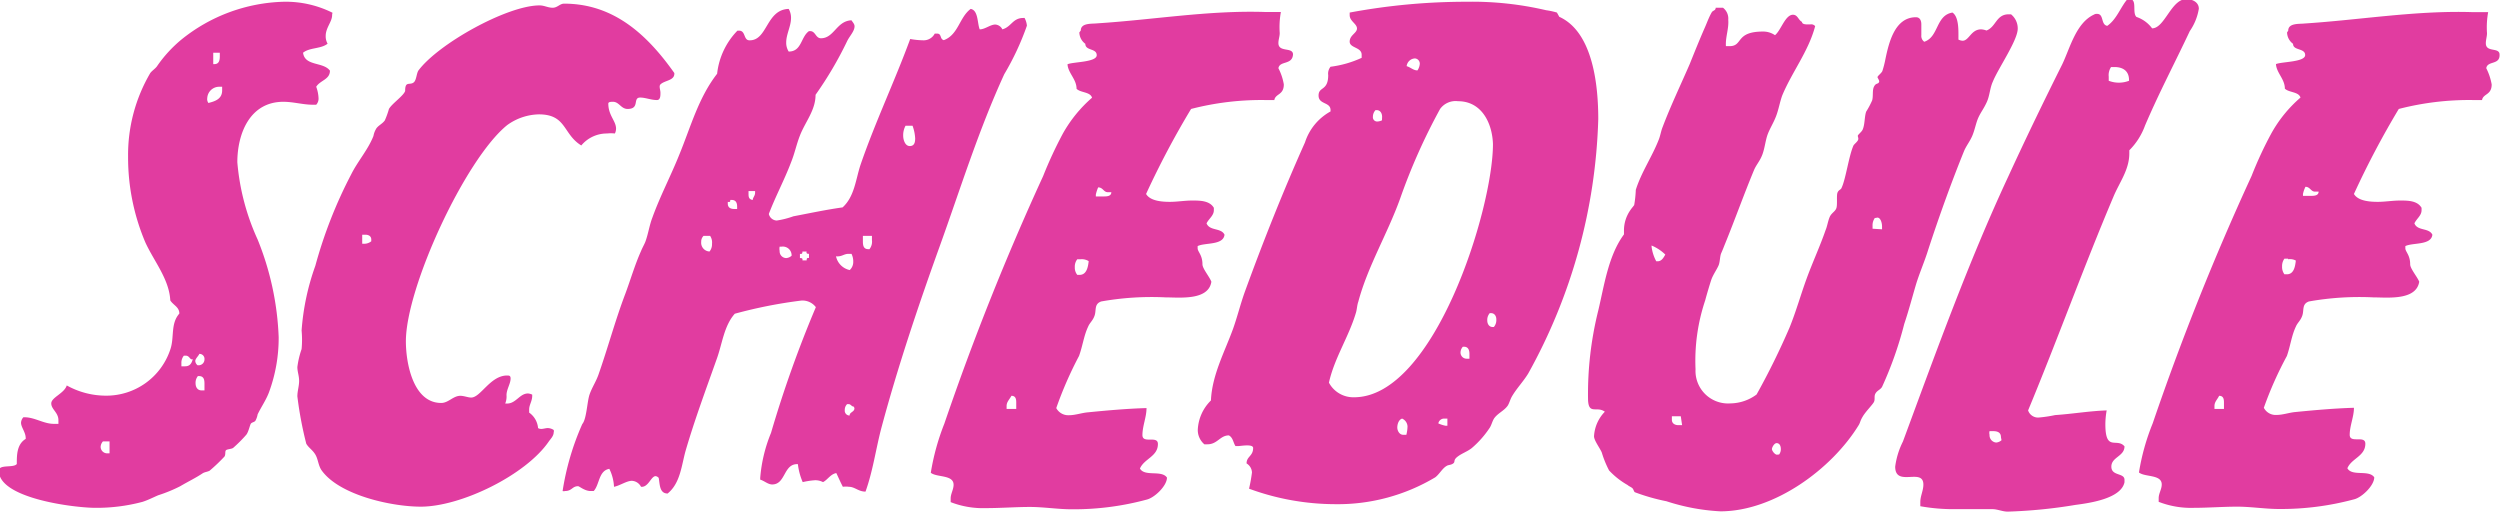 <svg xmlns="http://www.w3.org/2000/svg" viewBox="0 0 171.17 35.06"><defs><style>.cls-1{fill:#e13ca0;}</style></defs><g id="Layer_2" data-name="Layer 2"><g id="menu"><path class="cls-1" d="M22.3,2.46a1,1,0,0,0,.13.53c-.45.37-1.23.25-1.68.62.12.94,1.39.61,1.84,1.23,0,.61-.66.65-.94,1.1a2.52,2.52,0,0,1,.16.78.61.61,0,0,1-.16.45H21.4c-.65,0-1.31-.2-2-.2-2.29,0-3.15,2.17-3.15,4.14a15.87,15.87,0,0,0,1.39,5.29,19.7,19.7,0,0,1,1.44,6.68,10.73,10.73,0,0,1-.66,3.77c-.2.54-.53,1-.78,1.52a1.4,1.4,0,0,1-.16.45c-.09.09-.21.09-.29.17s-.16.57-.33.78a9.55,9.55,0,0,1-.9.9c-.12.08-.41.08-.49.16s0,.33-.12.45a12.16,12.16,0,0,1-1,.95c-.16.08-.29.08-.45.16-.49.33-1,.57-1.56.9a10,10,0,0,1-1.51.62c-.37.16-.7.33-1.07.45a12.2,12.2,0,0,1-3.24.41c-1.35,0-6.6-.62-6.6-2.54,0-.46,1-.17,1.23-.46,0-.61,0-1.35.61-1.72V30c0-.41-.32-.74-.32-1.06a.6.6,0,0,1,.16-.37h.08c.7,0,1.31.45,2,.45H4c0-.08,0-.17,0-.25,0-.53-.49-.74-.49-1.15s.9-.69,1.06-1.23a5.51,5.51,0,0,0,2.67.7,4.61,4.61,0,0,0,4.42-3.16c.29-.82,0-1.76.62-2.46,0-.45-.41-.57-.62-.9-.08-1.48-1.14-2.71-1.72-4A14.89,14.89,0,0,1,8.77,10.7,11.06,11.06,0,0,1,10.29,5c.12-.16.33-.29.45-.45a8.93,8.93,0,0,1,1.68-1.84,11.61,11.61,0,0,1,7-2.59,7.17,7.17,0,0,1,3.32.74c.05,0,0,.08,0,.16C22.75,1.48,22.3,1.89,22.3,2.46ZM7.5,30.22H7.05a.6.6,0,0,0-.16.37.45.45,0,0,0,.45.45c.08,0,.08,0,.16,0Zm5.21-5.87s-.08,0-.12,0a.77.77,0,0,0-.17.53v.2c.08,0,.17,0,.25,0,.33,0,.45-.2.53-.49C13,24.68,13,24.35,12.71,24.35Zm.94-.12c-.08.17-.28.33-.28.49a.41.41,0,0,0,.16.29h.08A.4.4,0,0,0,14,24.6.34.34,0,0,0,13.65,24.23ZM14,26.32c0-.24,0-.57-.37-.57h-.08a.72.72,0,0,0-.16.49c0,.25.12.49.41.49.08,0,.12,0,.2,0ZM15.21,5.94c-.08,0-.12,0-.2,0a.82.82,0,0,0-.82.78.44.44,0,0,0,.08.33c.49-.12.94-.29.94-.86Zm-.16-2.33H14.6v.78h.08c.33,0,.37-.29.37-.54Z"/><path class="cls-1" d="M45.22,5.78c-.12.12,0,.37,0,.57s0,.5-.24.5c-.41,0-.78-.17-1.15-.17-.53,0,0,.78-.86.78-.45,0-.58-.49-1-.49-.12,0-.32,0-.32.12,0,.82.53,1.19.53,1.72a.76.76,0,0,1-.08.33,2.46,2.46,0,0,0-.54,0,2.27,2.27,0,0,0-1.76.82c-1.27-.78-1-2.13-2.91-2.13a3.83,3.83,0,0,0-2.17.74c-2.87,2.33-6.93,11.11-6.93,14.8,0,1.48.49,4.22,2.42,4.22.49,0,.82-.49,1.31-.49.25,0,.53.12.74.12.65,0,1.31-1.51,2.46-1.51.12,0,.24,0,.24.2,0,.37-.28.74-.28,1.15a1.26,1.26,0,0,1-.09.57h.13c.61,0,.86-.69,1.43-.69a.79.79,0,0,1,.29.08v.08c0,.37-.21.61-.21.94,0,.08,0,.13,0,.21a1.44,1.44,0,0,1,.61,1.06c.21.13.45,0,.66,0a.74.74,0,0,1,.41.13.24.24,0,0,1,0,.16c0,.25-.21.45-.33.62-1.56,2.29-6,4.47-8.77,4.47-2,0-5.54-.78-6.77-2.46-.25-.33-.25-.78-.45-1.11s-.45-.45-.62-.74a25.53,25.53,0,0,1-.61-3.24c0-.37.12-.7.12-1.06s-.12-.62-.12-.95a6.09,6.09,0,0,1,.29-1.23,6.74,6.74,0,0,0,0-1.27,16.53,16.53,0,0,1,.94-4.43,31.16,31.16,0,0,1,2.46-6.27c.45-.9,1.15-1.68,1.52-2.62a1.4,1.4,0,0,1,.16-.45c.12-.25.45-.37.62-.62a5.59,5.59,0,0,0,.28-.78c.21-.37,1-.9,1.11-1.23,0-.12,0-.37.12-.45s.33,0,.49-.16.17-.58.29-.78C30,3,34.73.37,36.94.37c.33,0,.57.16.9.16s.49-.28.78-.28c3.4,0,5.7,2.13,7.55,4.75C46.21,5.53,45.51,5.49,45.22,5.78ZM25.42,16.4c0-.25-.21-.33-.41-.33H24.8v.62h.09a.78.78,0,0,0,.53-.17Z"/><path class="cls-1" d="M68.76,5.08c-1.77,3.86-3,7.84-4.43,11.81s-2.87,8.24-4,12.47c-.37,1.43-.57,2.91-1.07,4.3-.49,0-.73-.33-1.14-.33a1.39,1.39,0,0,0-.41,0c-.17-.32-.29-.61-.45-.94-.41.08-.58.45-.91.62a1.15,1.15,0,0,0-.53-.13,5.11,5.11,0,0,0-.86.13,4.33,4.33,0,0,1-.33-1.23c-1-.05-.82,1.39-1.76,1.39-.29,0-.54-.25-.82-.33v-.12a10.19,10.19,0,0,1,.74-3.08,79.39,79.39,0,0,1,3.07-8.61,1.15,1.15,0,0,0-1-.45,32.35,32.35,0,0,0-4.55.9c-.74.83-.86,2.06-1.23,3.08-.74,2.09-1.52,4.18-2.14,6.31-.28,1-.36,2.22-1.23,2.92-.57,0-.53-.66-.61-1.07a.34.34,0,0,0-.21-.12c-.32,0-.49.78-1,.73a.75.75,0,0,0-.62-.41c-.37,0-.82.33-1.23.41a3.11,3.11,0,0,0-.32-1.23c-.74.13-.66,1.07-1.07,1.52-.08,0-.12,0-.21,0-.41,0-.77-.33-.86-.33-.41,0-.41.33-.9.33a.24.24,0,0,1-.16,0,18,18,0,0,1,1.35-4.59c.29-.33.33-1.52.49-2s.45-.9.62-1.39c.65-1.85,1.15-3.73,1.84-5.54.37-1,.66-2,1.07-2.91.08-.2.2-.41.29-.62.2-.53.28-1.14.49-1.68.53-1.47,1.27-2.87,1.84-4.3.78-1.89,1.31-3.9,2.59-5.54a5,5,0,0,1,1.39-2.95h.12c.45,0,.29.66.7.66C52.56,2.79,52.44.66,54,.61a1.2,1.2,0,0,1,.16.62c0,.57-.33,1.11-.33,1.68a1.12,1.12,0,0,0,.17.62c.9,0,.82-1,1.39-1.4h.08c.37,0,.37.49.74.49.9,0,1.07-1.19,2.09-1.23.08.13.21.25.21.41,0,.33-.33.66-.5,1a25.3,25.3,0,0,1-2.17,3.69c0,1.06-.7,1.84-1.07,2.79-.24.61-.36,1.23-.61,1.84-.45,1.19-1.07,2.34-1.52,3.53a.58.58,0,0,0,.54.45,6,6,0,0,0,1.14-.29c1.11-.21,2.22-.45,3.37-.61.82-.74.9-1.93,1.23-2.92,1-2.91,2.33-5.7,3.4-8.61a5.49,5.49,0,0,0,.9.09A.85.85,0,0,0,64,2.3h.16c.33,0,.17.37.46.45,1-.37,1.06-1.56,1.84-2.14.53.09.45,1,.62,1.4.36,0,.73-.33,1.06-.33a.58.58,0,0,1,.49.33c.62-.17.7-.78,1.44-.78h.08a1.35,1.35,0,0,1,.16.53A18.39,18.39,0,0,1,68.76,5.08ZM48.62,16.15h-.45a.55.55,0,0,0-.16.41.6.6,0,0,0,.57.66h0a.78.78,0,0,0,.17-.53A.81.81,0,0,0,48.62,16.15Zm1.85-1.84v-.16c0-.25-.08-.46-.37-.46H50c0,.09,0,.17-.17.13v.12c0,.29.21.37.46.37Zm1.23-1.23h-.45v.16c0,.21,0,.41.29.45,0-.16.16-.28.16-.49Zm1.8,3.81h-.12a.73.73,0,0,0,0,.29.46.46,0,0,0,.45.49.62.62,0,0,0,.37-.16A.6.6,0,0,0,53.5,16.89Zm1.89.49c-.08,0-.21,0-.16-.16h-.29c0,.08,0,.2-.17.16v.29c.09,0,.21,0,.17.16h.29c0-.08,0-.2.16-.16Zm2.91,0c-.08,0-.12,0-.2,0-.33,0-.46.21-.86.17a1.22,1.22,0,0,0,.94.94.75.75,0,0,0,.24-.57A1.15,1.15,0,0,0,58.3,17.38Zm.16,10.46c-.16,0-.2-.17-.36-.17H58a.55.55,0,0,0-.16.41.33.33,0,0,0,.33.37c0-.24.33-.24.33-.49C58.51,27.92,58.46,27.88,58.46,27.84ZM59.7,16.15h-.62v.33c0,.25,0,.58.37.58h.08a.82.82,0,0,0,.17-.62Zm2.78-7.54H62a1.36,1.36,0,0,0-.16.7c0,.24.12.69.45.69s.37-.28.37-.53A2.92,2.92,0,0,0,62.48,8.61Z"/><path class="cls-1" d="M87.53,4.67a3.72,3.72,0,0,1,.37,1.11c0,.74-.57.62-.65,1.07h-.62a19.21,19.21,0,0,0-5.08.61,59.27,59.27,0,0,0-3.08,5.82c.29.5,1.15.54,1.64.54s1-.09,1.52-.09,1.19,0,1.48.5v.16c0,.37-.33.57-.5.9.21.54,1,.29,1.23.78-.08.74-1.35.53-1.84.78V17c0,.24.33.45.33,1.1,0,.29.49.86.61,1.19-.2,1.31-2.21,1.07-3.15,1.07a19.74,19.74,0,0,0-4.39.28c-.49.17-.33.58-.45.95s-.33.49-.45.78c-.29.61-.37,1.31-.62,2a26,26,0,0,0-1.56,3.57.93.93,0,0,0,.86.49c.45,0,.86-.16,1.32-.2,1.31-.13,2.66-.25,4-.29,0,.62-.28,1.23-.28,1.85s1.06,0,1.06.61c0,.86-.94,1-1.23,1.68.33.58,1.48.08,1.85.62,0,.57-.86,1.39-1.4,1.51a19.13,19.13,0,0,1-5.12.66c-.94,0-1.93-.16-2.87-.16s-2,.08-3,.08a6.11,6.11,0,0,1-2.42-.41c0-.08,0-.17,0-.25,0-.33.2-.61.2-.94,0-.7-1.15-.49-1.56-.82A16,16,0,0,1,64.66,29a179.44,179.44,0,0,1,6.76-16.94,28.26,28.26,0,0,1,1.35-2.91,9.19,9.19,0,0,1,2-2.46c-.12-.41-.78-.33-1.06-.61,0-.66-.58-1.07-.62-1.68.37-.17,2-.13,2-.62s-.78-.29-.78-.78a1,1,0,0,1-.41-.78L74,2.09c0-.53.74-.45,1.11-.49C79,1.35,82.74.7,86.59.82l1.11,0a5.78,5.78,0,0,0-.08,1.44c0,.24-.09.45-.09.69,0,.66,1,.25,1,.78C88.48,4.47,87.62,4.14,87.53,4.67ZM69.58,28v-.41c0-.2,0-.49-.33-.49-.13.25-.33.41-.33.7,0,.08,0,.12,0,.2ZM74,17.75h-.24a.81.81,0,0,0-.17.54.78.78,0,0,0,.17.53l.16,0c.49,0,.58-.57.62-.94A.88.88,0,0,0,74,17.75Zm1.85-4.59c-.29,0-.33-.33-.66-.33h0a2.54,2.54,0,0,0-.16.49v.13h.53c.2,0,.53,0,.53-.29Z"/><path class="cls-1" d="M104.63,25.58c-.33.54-.78,1-1.11,1.56-.12.21-.16.41-.28.62-.25.37-.7.53-.95.9-.12.2-.16.41-.28.61a6.61,6.61,0,0,1-1.23,1.4c-.29.24-.7.37-1,.61s-.12.33-.28.45-.33.09-.45.17c-.29.16-.5.57-.78.78a13,13,0,0,1-6.85,1.84,17.19,17.19,0,0,1-5.9-1.06,10.78,10.78,0,0,0,.2-1.11.76.76,0,0,0-.37-.62c0-.49.45-.49.45-1.06,0-.29-.86-.13-1-.13s-.13,0-.21,0c-.16-.24-.16-.57-.45-.73-.61,0-.78.61-1.47.61h-.21a1.28,1.28,0,0,1-.45-1,3,3,0,0,1,.9-2c.08-1.76.94-3.32,1.52-4.92.29-.82.49-1.64.78-2.46,1.27-3.49,2.62-6.89,4.14-10.29A3.72,3.72,0,0,1,91.1,7.63V7.54c0-.57-.82-.37-.82-1s.66-.29.66-1.4a.74.74,0,0,1,.16-.57,7.26,7.26,0,0,0,2.13-.61s0-.17,0-.21c0-.53-.82-.45-.82-.9s.5-.58.5-.9-.5-.5-.5-.91V.86a43.43,43.43,0,0,1,8-.74,22.25,22.25,0,0,1,5.45.58,4.89,4.89,0,0,1,.74.16l.16.29c2.34,1.06,2.67,4.79,2.67,7A38,38,0,0,1,104.63,25.58ZM99.83,6.93a1.31,1.31,0,0,0-1.23.53,40.9,40.9,0,0,0-2.74,6.15C95,16,93.64,18.25,93,20.66c-.09.25-.09.54-.17.78-.49,1.64-1.47,3.08-1.84,4.76a1.89,1.89,0,0,0,1.72,1c5.49,0,9.51-12.87,9.51-17.34C102.17,8.4,101.43,6.93,99.83,6.93ZM94.63,8c0-.25-.13-.46-.37-.46l-.08,0A.66.66,0,0,0,94,8a.29.29,0,0,0,.29.32.84.84,0,0,0,.33-.08ZM96,28.66c-.25.08-.33.41-.33.61s.13.5.41.5h.21a2.54,2.54,0,0,0,.08-.58A.62.62,0,0,0,96,28.66ZM96.88,4a.6.6,0,0,0-.57.53c.28.08.45.29.74.29h0a.91.91,0,0,0,.16-.45A.36.36,0,0,0,96.88,4ZM99.1,28.66h-.21a.4.4,0,0,0-.41.33,2.34,2.34,0,0,0,.49.16h.13Zm1.51-4.43c0-.25-.08-.49-.37-.49h-.08a.6.6,0,0,0-.16.37.42.42,0,0,0,.41.45c.08,0,.12,0,.2,0Zm1.48-2.79H102a.71.71,0,0,0-.17.5c0,.24.13.45.37.45h.08a.71.71,0,0,0,.17-.5C102.46,21.65,102.33,21.44,102.09,21.44Z"/><path class="cls-1" d="M136.45,5.58c-.21.45-.21.94-.41,1.39s-.41.7-.58,1.07-.24.82-.41,1.23-.41.69-.57,1.06c-.9,2.22-1.72,4.51-2.46,6.77-.25.82-.62,1.64-.86,2.46s-.49,1.76-.78,2.62a25.31,25.31,0,0,1-1.52,4.31c-.12.2-.33.24-.45.45s0,.41-.12.61-.54.62-.74.95-.17.41-.29.61c-1.84,3-5.78,5.9-9.47,5.9a14.22,14.22,0,0,1-3.69-.69,13.73,13.73,0,0,1-2.17-.62c-.08-.08-.08-.2-.17-.28s-.24-.13-.32-.21a5.32,5.32,0,0,1-1.27-1,6.9,6.9,0,0,1-.5-1.23c-.12-.29-.53-.82-.53-1.11a2.61,2.61,0,0,1,.74-1.68c-.54-.41-1.11.24-1.15-.82a23.64,23.64,0,0,1,.7-6.11c.41-1.72.69-3.77,1.76-5.21,0-.08,0-.2,0-.29a2.42,2.42,0,0,1,.45-1.39c.08-.12.16-.2.25-.33A7.77,7.77,0,0,0,112,13c.37-1.19,1.11-2.26,1.56-3.41.12-.28.16-.61.28-.9.54-1.43,1.23-2.87,1.85-4.3.33-.82.66-1.64,1-2.42.17-.37.29-.74.5-1.11.08-.16.28-.12.28-.33h.5a.93.93,0,0,1,.36.82c.05.62-.2,1.19-.16,1.81h.25c.94,0,.37-1,2.29-1a1.42,1.42,0,0,1,.82.25c.41-.33.7-1.4,1.23-1.4.33,0,.37.37.62.49,0,.21.41.17.57.17a.35.35,0,0,1,.33.12c-.45,1.72-1.6,3.16-2.26,4.76-.16.45-.24.94-.41,1.39s-.41.82-.57,1.23-.2.94-.37,1.4-.41.69-.57,1.06c-.7,1.68-1.31,3.4-2,5.09-.08.2-.16.41-.25.61s-.08.53-.16.78-.41.7-.53,1.07-.29.94-.41,1.39a13,13,0,0,0-.66,4.71,2.23,2.23,0,0,0,2.38,2.34,3.07,3.07,0,0,0,1.8-.61,50,50,0,0,0,2.26-4.59c.45-1.11.78-2.3,1.19-3.41s.9-2.17,1.27-3.24c.12-.28.16-.61.28-.9s.37-.37.46-.61,0-.87.08-1.07.24-.2.28-.33c.29-.61.5-2.21.82-2.91.09-.12.21-.2.29-.33s0-.24,0-.32.25-.25.33-.42c.16-.36.12-.86.24-1.23a5.75,5.75,0,0,0,.41-.77c.09-.29,0-.7.13-.95s.24-.16.33-.28-.09-.29-.09-.37.25-.25.33-.41a6.59,6.59,0,0,0,.21-.82c.24-1.15.65-2.87,2.09-2.87.28,0,.37.24.37.49s0,.49,0,.74a.49.49,0,0,0,.2.45c1-.33.78-1.81,1.93-2,.45.29.41,1.27.41,1.72v.13a.74.74,0,0,0,.28.08c.45,0,.58-.78,1.27-.78a1.17,1.17,0,0,1,.37.08c.66-.25.66-1.11,1.52-1.11h.16a1.24,1.24,0,0,1,.46,1C138.13,2.79,136.82,4.67,136.45,5.58ZM113.08,16.81v.08a2.88,2.88,0,0,0,.32,1h.09c.28,0,.41-.25.53-.46A3,3,0,0,0,113.08,16.81Zm2,11.69h-.61c0,.08,0,.16,0,.24,0,.25.2.37.45.37h.25Zm6.56,1.84c-.16,0-.32.29-.32.41s.24.45.41.37l.08,0a.59.59,0,0,0,.12-.37C121.93,30.54,121.85,30.34,121.64,30.34Zm7.22-14.64v-.2c0-.25-.12-.7-.41-.58l-.08,0a.86.86,0,0,0-.16.54c0,.08,0,.12,0,.2Z"/><path class="cls-1" d="M149.93,2.13c-1,2.13-2.13,4.27-3.07,6.48a4.61,4.61,0,0,1-1.07,1.68v.21c0,1.14-.69,2-1.1,3-2.05,4.84-3.82,9.76-5.83,14.6a.72.72,0,0,0,.7.49,9.12,9.12,0,0,0,1.15-.17c1.19-.08,2.34-.28,3.53-.32a5.45,5.45,0,0,0-.09.94c0,1.93.78.9,1.31,1.52,0,.69-.9.73-.9,1.39s.9.41.9.9v.17c-.24,1.14-2.46,1.43-3.36,1.55a34.41,34.41,0,0,1-4.63.46c-.37,0-.7-.17-1.07-.17-.82,0-1.64,0-2.46,0a12.76,12.76,0,0,1-2.46-.2c0-.08,0-.21,0-.29,0-.41.21-.78.21-1.19,0-1.19-1.93.21-1.93-1.23a5.36,5.36,0,0,1,.53-1.72c2.26-6.11,4.47-12.26,7.22-18.16,1.19-2.59,2.42-5.13,3.69-7.67.53-1.11.94-2.83,2.17-3.4a.34.34,0,0,1,.21-.05c.49,0,.24.74.7.82.65-.45.9-1.27,1.39-1.84h.12c.58,0,.17.94.49,1.23a2.22,2.22,0,0,1,1.07.78c.86,0,1.31-2,2.34-2,.41,0,.86.2.86.66A3.75,3.75,0,0,1,149.93,2.13ZM137,29.93c0-.33-.25-.41-.53-.41h-.25a.53.53,0,0,0,0,.25.5.5,0,0,0,.45.53.62.62,0,0,0,.37-.16Zm7.75-25.34h-.21a1,1,0,0,0-.16.66v.28a1.92,1.92,0,0,0,1.39,0C145.79,4.88,145.38,4.59,144.77,4.59Z"/><path class="cls-1" d="M170.23,4.67a4,4,0,0,1,.37,1.11c0,.74-.58.62-.66,1.07h-.61a19.23,19.23,0,0,0-5.09.61,59.28,59.28,0,0,0-3.07,5.82c.29.5,1.15.54,1.64.54s1-.09,1.52-.09,1.18,0,1.47.5v.16c0,.37-.33.57-.49.9.2.54,1,.29,1.23.78-.08.74-1.35.53-1.85.78V17c0,.24.33.45.33,1.1,0,.29.49.86.62,1.19-.21,1.31-2.22,1.07-3.16,1.07a19.78,19.78,0,0,0-4.39.28c-.49.17-.33.58-.45.95s-.33.49-.45.78c-.29.61-.37,1.31-.61,2A24.86,24.86,0,0,0,155,27.92a.91.91,0,0,0,.86.49c.45,0,.86-.16,1.31-.2,1.31-.13,2.67-.25,4-.29,0,.62-.29,1.23-.29,1.85s1.07,0,1.07.61c0,.86-.95,1-1.23,1.68.32.58,1.47.08,1.84.62,0,.57-.86,1.39-1.39,1.51a19.21,19.21,0,0,1-5.13.66c-.94,0-1.92-.16-2.87-.16s-2,.08-2.95.08a6.11,6.11,0,0,1-2.42-.41c0-.08,0-.17,0-.25,0-.33.21-.61.21-.94,0-.7-1.15-.49-1.56-.82a15.36,15.36,0,0,1,.94-3.36,176.86,176.86,0,0,1,6.77-16.94,26.3,26.3,0,0,1,1.35-2.91,9,9,0,0,1,2-2.46c-.13-.41-.78-.33-1.07-.61,0-.66-.57-1.07-.61-1.68.37-.17,2-.13,2-.62S157,3.48,157,3a1,1,0,0,1-.41-.78l.08-.12c0-.53.74-.45,1.11-.49,3.85-.25,7.62-.9,11.48-.78l1.1,0a5.78,5.78,0,0,0-.08,1.44c0,.24-.08.45-.08.69,0,.66.94.25.94.78C171.17,4.47,170.31,4.14,170.23,4.67ZM152.27,28v-.41c0-.2,0-.49-.33-.49-.12.25-.32.41-.32.7,0,.08,0,.12,0,.2Zm4.39-10.29h-.25a.86.86,0,0,0-.16.54.83.83,0,0,0,.16.53l.17,0c.49,0,.57-.57.61-.94A.86.86,0,0,0,156.66,17.75Zm1.84-4.59c-.28,0-.33-.33-.65-.33h0a2,2,0,0,0-.17.49v.13h.53c.21,0,.54,0,.54-.29Z"/></g></g></svg>